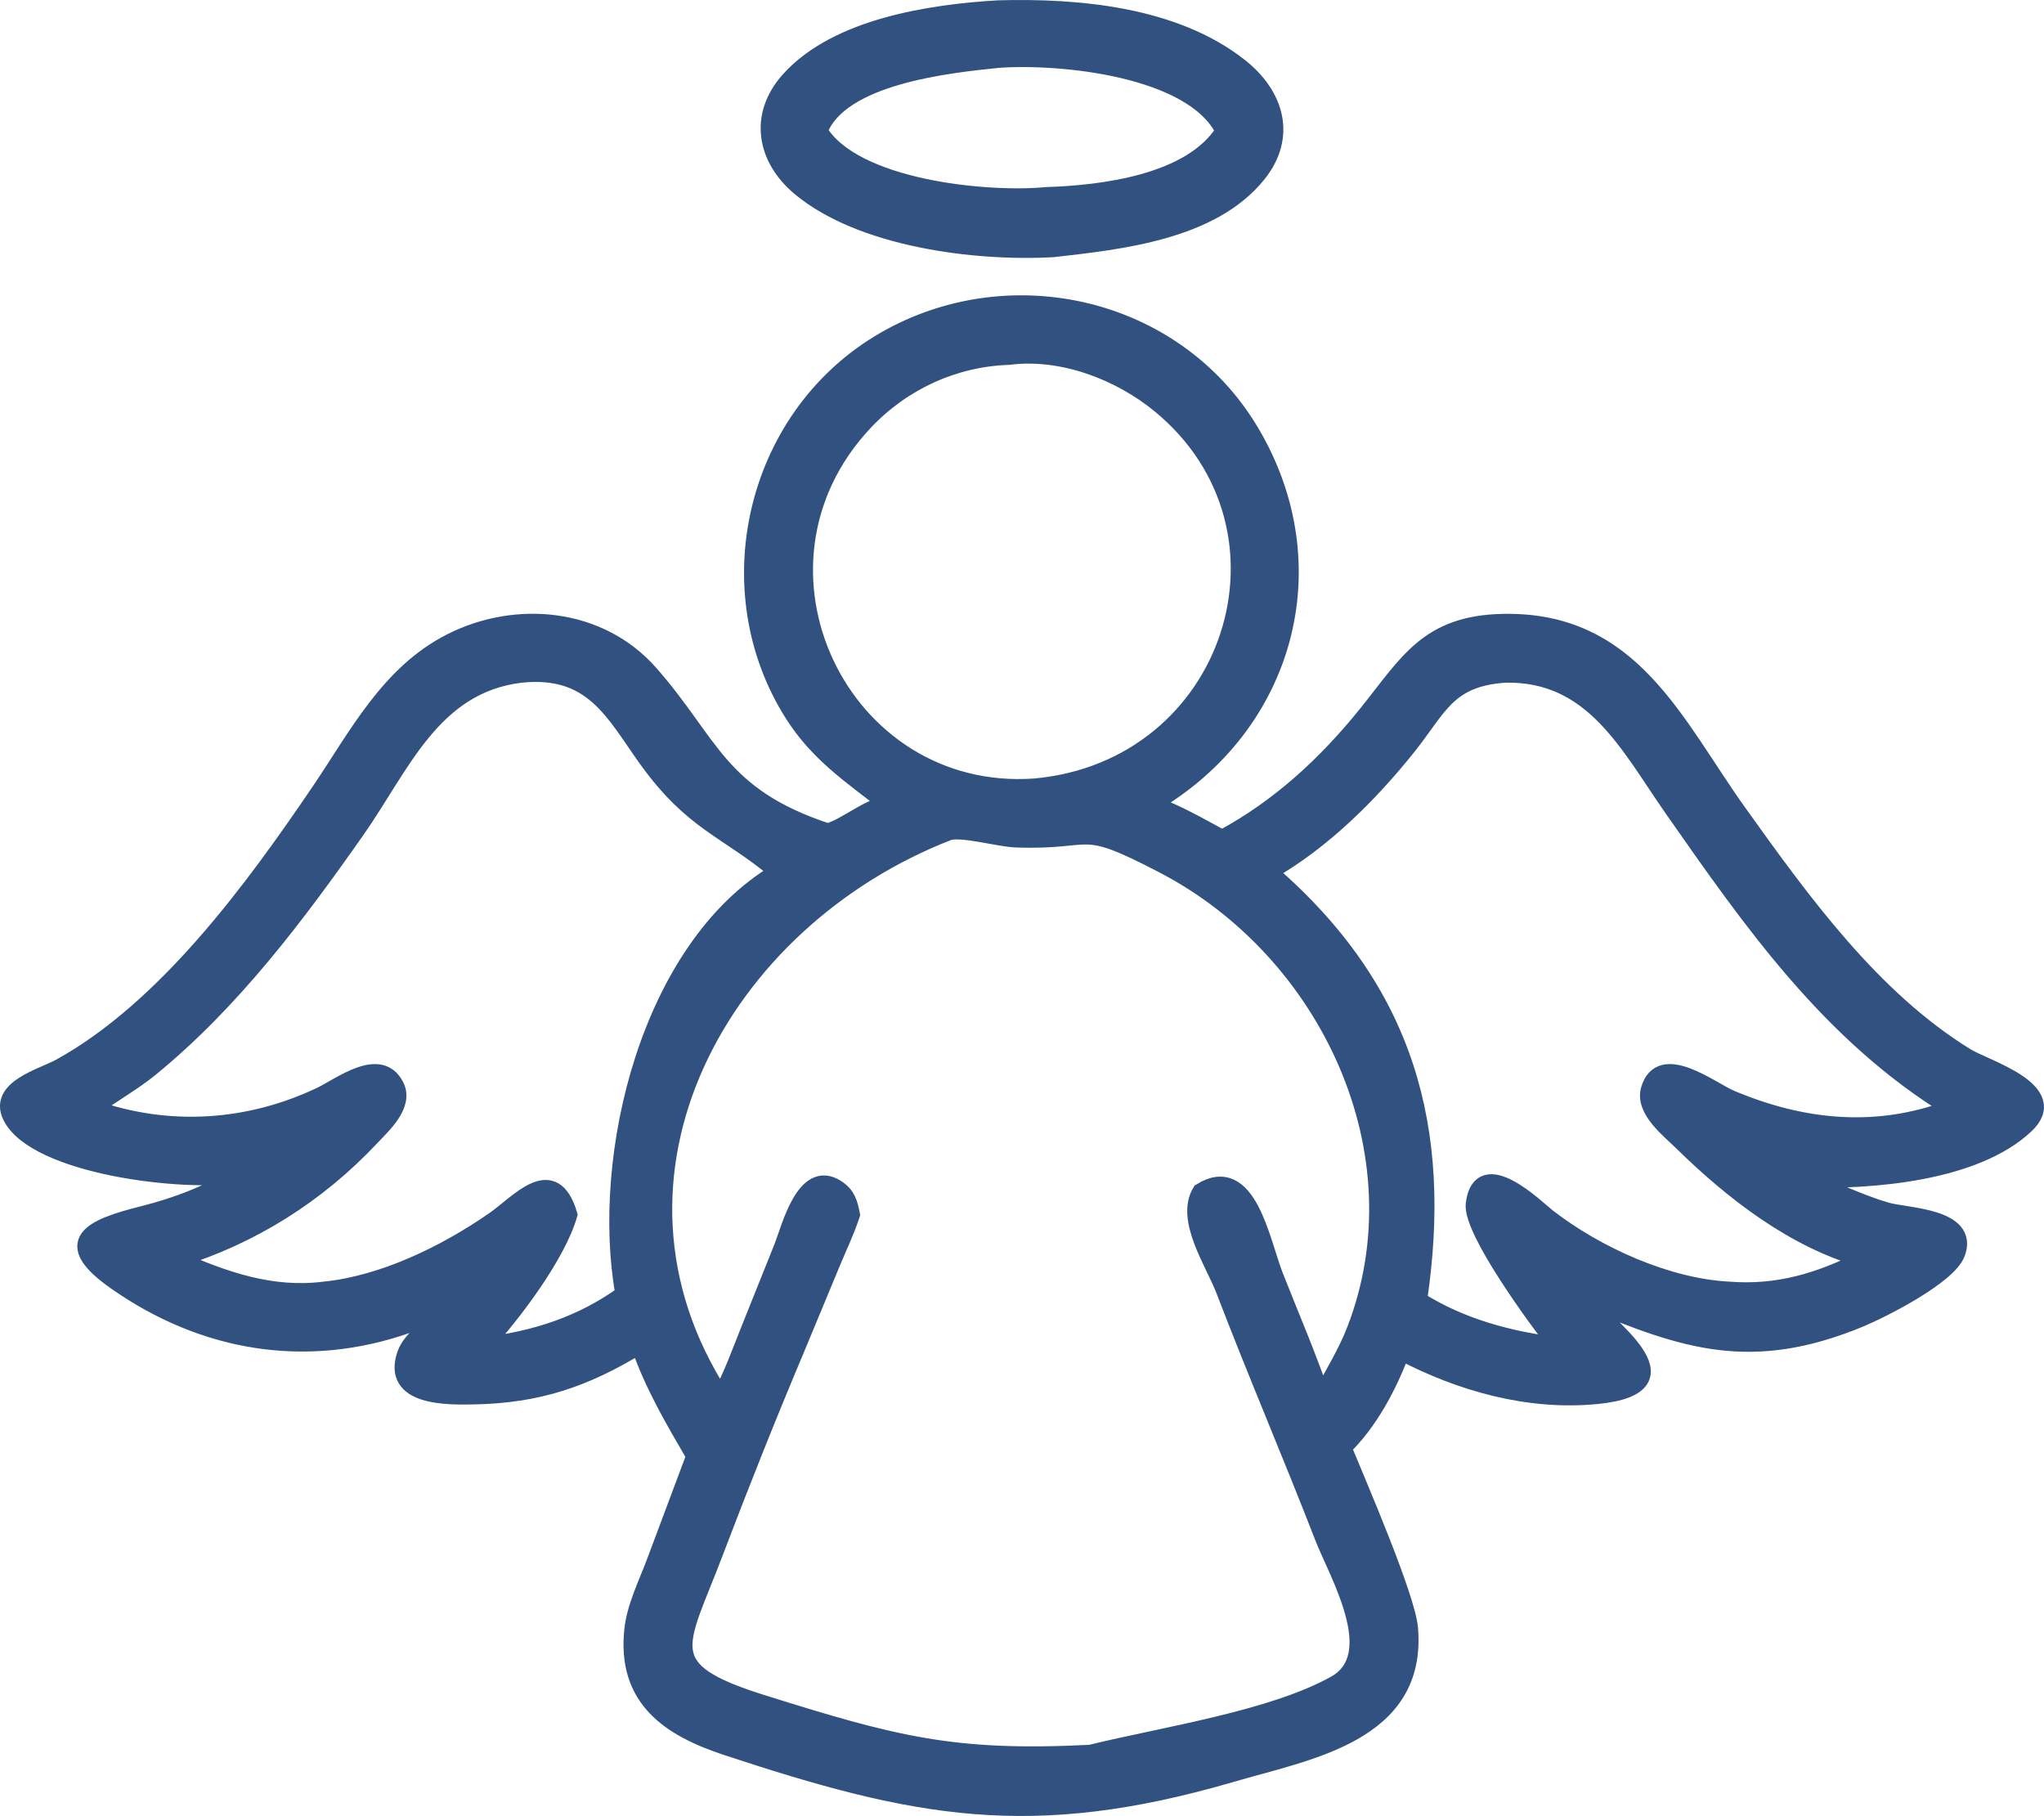 <?xml version="1.0" encoding="UTF-8"?>
<svg xmlns="http://www.w3.org/2000/svg" id="Layer_1" data-name="Layer 1" viewBox="0 0 183.507 163.027">
  <defs>
    <style>
      .cls-1 {
        fill: #315181;
        stroke: #315181;
        stroke-miterlimit: 10;
        stroke-width: 1.5px;
      }
    </style>
  </defs>
  <path class="cls-1" d="M94.545,22.337c-7.009.396-17.191-.911-22.689-5.465-3.187-2.641-3.865-6.517-1.015-9.694,4.281-4.771,12.669-6.035,18.759-6.399,7.21-.202,15.839.579,21.685,5.18,3.27,2.573,4.364,6.301,1.634,9.69-4.132,5.128-12.255,5.996-18.374,6.688ZM89.6,5.345c-4.495.463-14.172,1.474-16.051,6.407,3.092,5.153,15.053,6.312,20.413,5.791,4.972-.153,12.996-1.119,15.912-5.791-2.827-5.713-14.865-6.811-20.274-6.407Z"></path>
  <path class="cls-1" d="M142.493,116.721h0c1.05,1.919,10.109,7.696.801,8.581-6.068.577-12.137-1.13-17.481-3.931-1.15,3.072-2.853,6.278-5.223,8.593,1.333,3.247,5.725,13.384,5.967,16.219.809,9.46-9.05,11.029-15.947,13.045-18.045,5.275-28.438,3.201-45.366-2.388-4.985-1.646-9.153-4.241-8.436-10.587.231-2.038,1.261-4.091,1.977-6.004l3.571-9.532c-1.871-3.218-3.737-6.378-4.959-9.914-4.881,2.983-9.093,4.42-14.879,4.526-2.352.043-7.437.142-6.135-3.715.584-1.73,2.736-2.686,3.831-4.084h0c-1.209.323-2.415.98-3.605,1.398-9.142,3.212-18.345,1.657-26.233-3.886-5.053-3.552-2.253-4.844,2.433-6.019,3.085-.773,6.032-1.899,8.726-3.604-4.828.881-18.308-.714-20.547-5.192-1.269-2.537,2.839-3.573,4.373-4.417,9.513-5.234,17.366-15.995,23.307-24.745,3.382-4.981,6.225-10.633,11.846-13.466,5.869-2.957,13.321-2.265,17.818,2.828,5.518,6.247,6.163,11.025,16.008,14.253,1.842-.625,3.42-2.139,5.338-2.501-3.252-2.546-6.224-4.496-8.502-8.099-7.015-11.088-3.534-26.338,7.673-33.212,11.301-6.932,26.561-3.637,33.427,7.87,7.188,12.047,3.178,26.442-8.823,33.44,2.159.77,4.258,1.983,6.27,3.071,5.147-2.778,9.323-6.64,12.973-11.168,3.675-4.558,5.448-8.078,12.217-8.221,11.614-.246,15.444,9.088,21.179,17.106,5.666,7.922,11.973,16.665,20.423,21.865,1.754,1.079,8.667,3.068,5.35,6.19-4.543,4.275-13.793,5.032-19.911,4.827,2.509.885,4.827,2.085,7.403,2.84,1.755.515,7.576.515,6.32,3.827-.782,2.063-6.725,5.065-8.668,5.87-9.755,4.038-15.72,2.02-24.519-1.665h0ZM90.566,32.005c-4.92.158-9.556,2.301-12.931,5.882-12.242,12.992-2.153,33.964,15.245,32.752,17.848-1.6,24.792-23.132,11.278-34.273-3.645-3.005-8.828-4.973-13.592-4.361ZM46.785,60.539c-7.945.937-10.726,8.217-14.762,13.974-5.393,7.693-11.205,15.417-18.52,21.391-1.638,1.338-3.468,2.319-5.136,3.585,6.738,2.381,13.971,1.925,20.439-1.162,1.745-.833,5.316-3.637,6.724-.834.862,1.717-1.191,3.537-2.224,4.638-4.782,5.094-10.739,8.86-17.413,10.899,4.24,1.879,8.504,3.372,13.221,2.773,5.283-.522,10.868-3.252,15.209-6.256,2.232-1.545,5.332-5.316,6.762-.507-1.021,3.592-5.053,8.977-7.658,11.763,4.606-.566,8.766-1.885,12.568-4.63-2.218-12.388,2.304-31.11,13.823-37.911-4.579-3.836-7.636-4.353-11.793-10.175-2.947-4.129-4.835-8.202-11.24-7.548ZM135.099,60.539c-5.183.357-5.94,3.048-8.729,6.528-3.443,4.295-7.623,8.449-12.423,11.195,12.326,10.641,15.698,23.099,13.427,38.458,3.763,2.379,8.042,3.522,12.42,4.083-1.696-2.145-7.745-10.357-7.452-12.724.571-4.612,5.672.455,6.58,1.159,4.385,3.404,10.716,6.272,16.261,6.565,4.432.352,8.179-.791,12.102-2.773-6.149-1.676-11.787-6.065-16.263-10.466-1.116-1.097-3.492-2.909-2.96-4.751,1.026-3.55,5.561.053,7.325.798,6.472,2.731,13.103,3.381,19.758.877-10.848-6.64-17.863-16.688-25.009-26.92-3.942-5.643-7.108-12.218-15.036-12.03ZM85.199,74.68c-20.483,7.913-33.258,30.857-20.487,50.63,1.003-1.845,1.72-3.864,2.499-5.813l3.027-7.553c.678-1.719,1.999-7.171,4.895-5.274.936.613,1.122,1.345,1.323,2.371l-.034.107c-.464,1.4-1.123,2.771-1.69,4.135l-3.247,7.816c-2.561,6.078-5.021,12.25-7.362,18.416-3.148,8.292-5.389,10.332,4.216,13.351,12.021,3.778,17.26,5.134,29.544,4.52,6.612-1.621,16.333-3.054,21.974-6.206,4.609-2.576.2-9.894-1.1-13.245-2.87-7.403-6.011-14.703-8.848-22.116-.938-2.45-3.641-6.367-2.112-8.849,4.28-2.68,5.446,4.472,6.665,7.575,1.406,3.577,2.944,7.129,4.188,10.765,1.037-1.968,2.222-3.868,3.023-5.949,6.114-15.873-2.417-33.958-17.164-41.667-7.884-4.121-5.997-2.099-13.299-2.364-1.54-.056-4.738-.985-6.009-.65Z"></path>
</svg>
